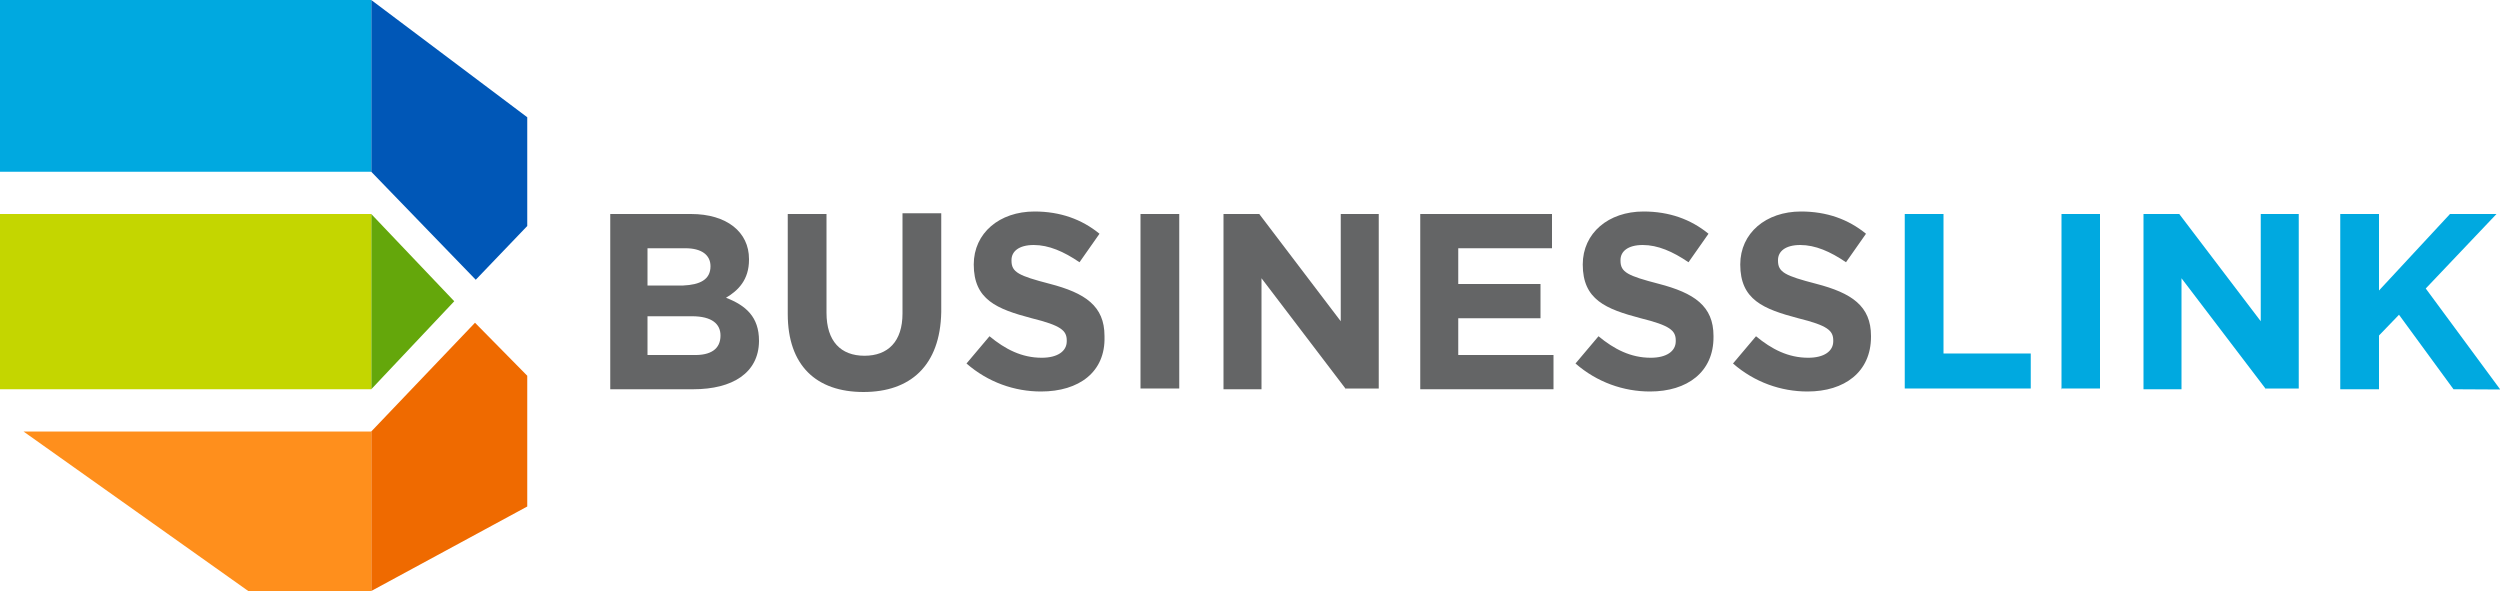 <?xml version="1.0" encoding="UTF-8"?> <svg xmlns="http://www.w3.org/2000/svg" xmlns:xlink="http://www.w3.org/1999/xlink" version="1.1" id="Layer_1" x="0px" y="0px" viewBox="0 0 1000 236.4" style="enable-background:new 0 0 1000 236.4;" xml:space="preserve"> <style type="text/css"> .st0{fill:#0057B7;} .st1{fill:#EF6A00;} .st2{fill:#64A70B;} .st3{fill:#C4D600;} .st4{fill:#00A9E0;} .st5{fill:#FF8F1C;} .st6{fill:#646566;} </style> <g> <g> <polygon class="st0" points="148.5,68.7 190.3,111.9 210.9,90.4 210.9,46.9 148.5,0 "></polygon> <polygon class="st1" points="190,129.1 148.5,172.6 148.5,236.4 210.9,202.6 210.9,150.3 "></polygon> <polygon class="st2" points="148.5,85.6 148.5,155.7 181.7,120.5 "></polygon> <polygon class="st3" points="148.5,155.7 148.5,85.6 148.5,85.6 0,85.6 0,155.7 "></polygon> <rect class="st4" width="148.5" height="68.7"></rect> <polygon class="st5" points="148.5,172.6 9.4,172.6 99.3,236.4 148.5,236.4 148.5,236.4 "></polygon> </g> <g> <path class="st6" d="M277.3,155.7h-33.2V85.6h32.3c14.3,0,23.2,7.2,23.2,18v0.3c0,8-4.3,12.3-9.2,15.2c8,3.1,13.2,7.7,13.2,17.2 v0.3C303.4,149.1,293.1,155.7,277.3,155.7z M284.2,106.5c0-4.6-3.7-7.2-10-7.2H259v14.9h14.3C279.9,113.9,284.2,111.9,284.2,106.5 L284.2,106.5z M288.2,134.2c0-4.6-3.4-7.7-11.4-7.7H259V142h18.3C284.2,142.2,288.2,139.7,288.2,134.2L288.2,134.2z"></path> <path class="st6" d="M345.4,156.8c-18.9,0-30.3-10.6-30.3-31.2V85.6h15.5v39.5c0,11.4,5.7,17.2,15.2,17.2 c9.4,0,15.2-5.7,15.2-16.9V85.3h15.5v39.5C376.1,146.3,364.1,156.8,345.4,156.8z"></path> <path class="st6" d="M416.4,156.6c-10.6,0-21.2-3.7-29.8-11.2l9.2-10.9c6.3,5.2,12.9,8.6,20.9,8.6c6.3,0,10-2.6,10-6.6v-0.3 c0-4-2.3-6-14-8.9c-14-3.7-23.2-7.4-23.2-21.5v0c0-12.6,10.3-21.2,24.3-21.2c10.3,0,18.9,3.1,26,8.9l-8,11.4 c-6.3-4.3-12.3-6.9-18.3-6.9c-6,0-8.9,2.6-8.9,6v0.3c0,4.6,2.9,6,15.2,9.2c14.3,3.7,22,8.9,22,20.9v0.3 C442.2,148.8,431.6,156.6,416.4,156.6z"></path> <path class="st6" d="M456.2,155.7V85.6h15.5v69.8h-15.5V155.7z"></path> <path class="st6" d="M538.4,155.7l-33.8-44.4v44.4h-15.2V85.6h14.3l32.6,42.9V85.6h15.2v69.8h-13.2V155.7z"></path> <path class="st6" d="M568.1,155.7V85.6h52.7v13.7h-37.5v14.3h32.9v13.7h-32.9V142h38.1v13.7L568.1,155.7z"></path> <path class="st6" d="M660,156.6c-10.6,0-21.2-3.7-29.8-11.2l9.2-10.9c6.3,5.2,12.9,8.6,20.9,8.6c6.3,0,10-2.6,10-6.6v-0.3 c0-4-2.3-6-14-8.9c-14-3.7-23.2-7.4-23.2-21.5v0c0-12.6,10.3-21.2,24.3-21.2c10.3,0,18.9,3.1,26,8.9l-8,11.4 c-6.3-4.3-12.3-6.9-18.3-6.9s-8.9,2.6-8.9,6v0.3c0,4.6,2.9,6,15.2,9.2c14.3,3.7,22,8.9,22,20.9v0.3 C685.5,148.8,674.9,156.6,660,156.6z"></path> <path class="st6" d="M723,156.6c-10.6,0-21.2-3.7-29.8-11.2l9.2-10.9c6.3,5.2,12.9,8.6,20.9,8.6c6.3,0,10-2.6,10-6.6v-0.3 c0-4-2.3-6-14-8.9c-14-3.7-23.2-7.4-23.2-21.5v0c0-12.6,10.3-21.2,24.3-21.2c10.3,0,18.9,3.1,26,8.9l-8,11.4 c-6.3-4.3-12.3-6.9-18.3-6.9s-8.9,2.6-8.9,6v0.3c0,4.6,2.9,6,15.2,9.2c14.3,3.7,22,8.9,22,20.9v0.3 C748.4,148.8,737.8,156.6,723,156.6z"></path> <path class="st4" d="M761.9,155.7V85.6h15.5v55.8h34.9v14h-50.4V155.7z"></path> <path class="st4" d="M824.6,155.7V85.6H840v69.8h-15.5V155.7z"></path> <path class="st4" d="M906.4,155.7l-33.8-44.4v44.4h-15.2V85.6h14.3l32.6,42.9V85.6h15.2v69.8h-13.2V155.7z"></path> <path class="st4" d="M981.4,155.7l-21.8-29.8l-8,8.3v21.5h-15.5V85.6h15.5v30.6L980,85.6h18.6l-28.3,29.8l29.8,40.4L981.4,155.7z"></path> </g> </g> </svg> 